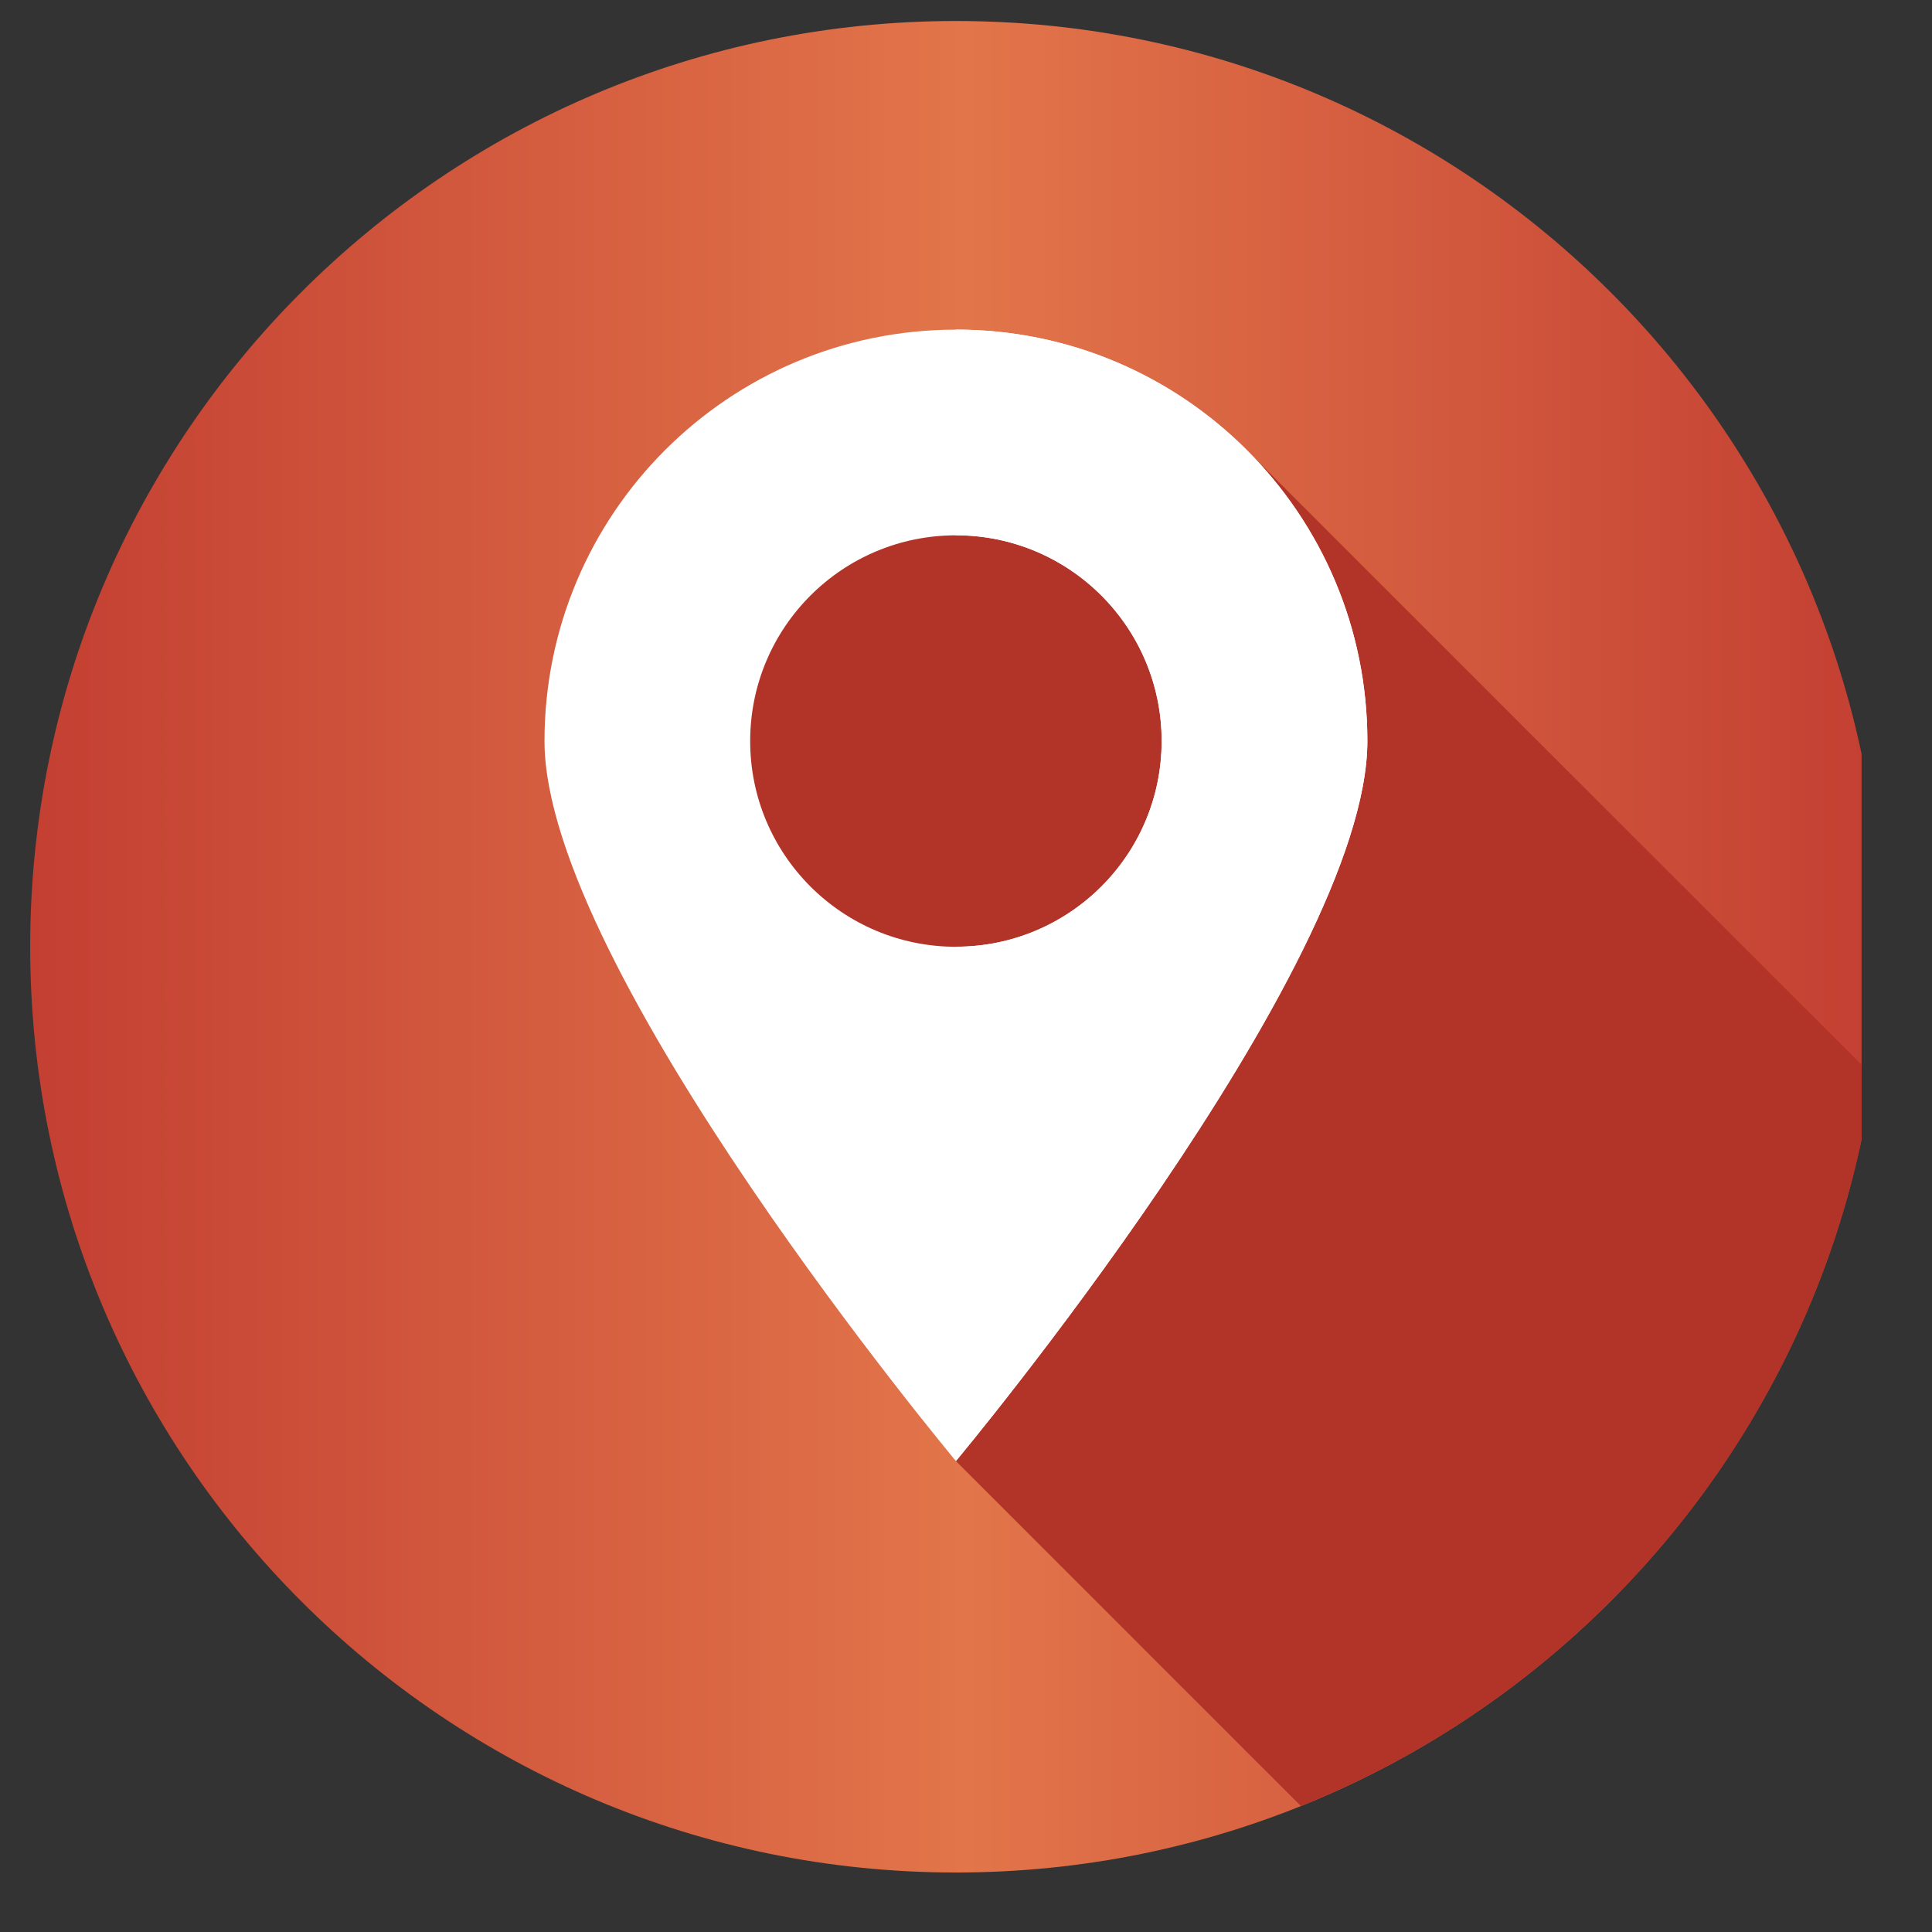 <?xml version="1.0" encoding="utf-8"?><svg width="24" height="24" viewBox="0 0 24 24" fill="none" xmlns="http://www.w3.org/2000/svg">
<rect x="0" y="0" width="24" height="24" fill="#333333" stroke="none"/>
<g clip-path="url(#clip0_5226_1748)">
<path d="M11.875 23.261C18.226 23.261 23.375 18.112 23.375 11.761C23.375 5.409 18.226 0.261 11.875 0.261C5.524 0.261 0.375 5.409 0.375 11.761C0.375 18.112 5.524 23.261 11.875 23.261Z" fill="url(#paint0_linear_5226_1748)"/>
<path d="M23.263 13.366C19.923 10.026 15.517 5.62 15.54 5.644L8.261 6.366V11.993L11.875 18.15L16.16 22.435C19.913 20.927 22.686 17.499 23.263 13.366Z" fill="#B23327"/>
<path d="M11.875 4.095C9.052 4.095 6.764 6.383 6.764 9.206C6.764 12.029 11.875 18.15 11.875 18.15C11.875 18.15 16.986 12.029 16.986 9.206C16.986 6.383 14.698 4.095 11.875 4.095ZM11.875 11.761C10.463 11.761 9.319 10.617 9.319 9.206C9.319 7.794 10.463 6.65 11.875 6.65C13.286 6.65 14.43 7.794 14.43 9.206C14.43 10.617 13.286 11.761 11.875 11.761Z" fill="white"/>
<path d="M11.875 4.094V6.649C13.286 6.649 14.431 7.793 14.431 9.205C14.431 10.616 13.286 11.76 11.875 11.76V18.149C11.876 18.148 16.986 12.027 16.986 9.205C16.986 6.382 14.698 4.094 11.875 4.094Z" fill="white"/>
</g>
<defs>
<linearGradient id="paint0_linear_5226_1748" x1="0.375" y1="11.761" x2="23.375" y2="11.761" gradientUnits="userSpaceOnUse">
<stop stop-color="#C33F32"/>
<stop offset="0.505" stop-color="#E2754A"/>
<stop offset="1" stop-color="#C33F32"/>
</linearGradient>
<clipPath id="clip0_5226_1748">
<rect width="23" height="23" fill="white" transform="translate(0.125 0.261)"/>
</clipPath>
</defs>
</svg>
